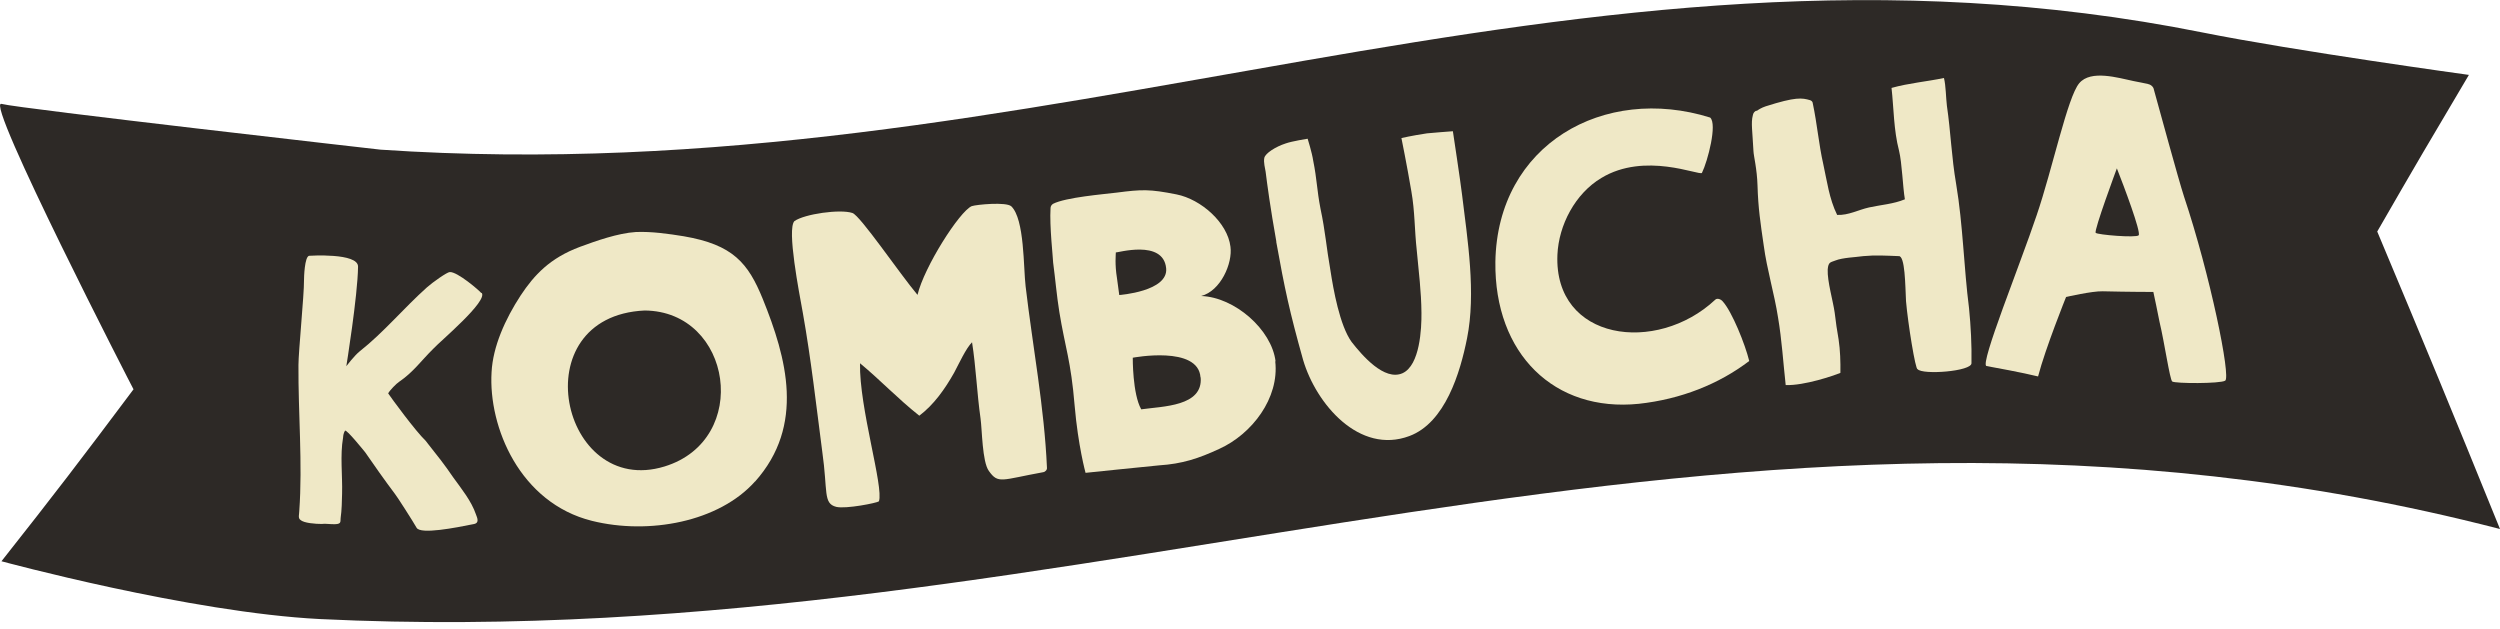 <?xml version="1.0" encoding="UTF-8"?> <svg xmlns="http://www.w3.org/2000/svg" id="a" data-name="Layer 1" viewBox="0 0 153.54 38.6"><defs><style> .b { fill: #efe8c6; } .c { fill: #2d2926; } </style></defs><path class="c" d="M23.35,9.19c41.08,2.78,73.11-14.97,111.9-7.2,5.75,1.15,16.38,2.61,16.38,2.61-2.25,3.79-3.38,5.71-5.63,9.62,3.02,7.2,4.53,10.85,7.54,18.27-47.97-12.41-86.1,7.85-133.89,5.53C11.69,37.62,.09,34.47,.09,34.47c3.24-4.1,4.86-6.22,8.11-10.56C8.19,23.91-.98,6.09,.09,6.38c1.07,.29,23.27,2.81,23.27,2.81h-.01Z"></path><g><path class="b" d="M29.58,17.98c.42,.5-2.56,2.99-2.97,3.44-.75,.74-1.22,1.43-2.1,2.03-.16,.1-.58,.53-.67,.71,.18,.27,1.67,2.31,2.31,2.92l.13,.17c.63,.8,.97,1.21,1.57,2.09,.5,.69,1.1,1.43,1.38,2.25,.1,.25,.2,.52-.1,.59-1.19,.24-3.28,.65-3.54,.24-.18-.33-1.27-2.03-1.33-2.08-.58-.77-1.36-1.87-1.83-2.56-.05-.06-1.15-1.43-1.24-1.33-.08,.13-.11,.27-.12,.43-.19,1.08-.03,2.32-.06,3.43-.01,.46-.02,1.03-.09,1.51-.03,.24,.1,.41-.58,.37-.19,0-.38-.04-.57-.01-.38,0-1.11-.05-1.32-.25-.16-.11-.07-.35-.07-.54,.21-2.91-.07-6.05-.05-8.97,0-.81,.35-4.34,.34-5.18,0-.24,.04-1.46,.31-1.53,0,0,3.03-.2,3.01,.67-.02,1.78-.72,6.11-.72,6.11,0,0,.5-.66,.83-.92,1.46-1.15,2.71-2.66,4.12-3.92,.36-.32,1.24-.94,1.4-.94,.46-.04,1.84,1.15,1.94,1.29Z"></path><path class="b" d="M46.37,29.57c-2.21,2.48-6.51,3.29-10.01,2.42-4.43-1.1-6.37-5.76-6.17-9.13,.08-1.57,.83-3.25,1.79-4.72,.83-1.25,1.79-2.29,3.64-2.98,.98-.36,2.32-.84,3.43-.91,.97-.04,2.01,.11,2.94,.26,3.04,.52,3.96,1.65,4.86,3.86,1.46,3.61,2.61,7.75-.48,11.21Zm-5.56-.92c5.35-1.64,4.16-9.54-1.22-9.58-7.58,.36-5.16,11.53,1.22,9.58Z"></path><path class="b" d="M52.35,13.08c.48,.15,2.89,3.71,4,5.03,.41-1.72,2.58-5.13,3.33-5.45,.31-.1,2.12-.27,2.43,.01,.82,.79,.74,3.77,.88,4.92,.43,3.67,1.15,7.44,1.31,11.13,.02,.13-.1,.26-.23,.28-2.58,.47-2.76,.74-3.34-.08-.41-.57-.41-2.53-.51-3.23-.22-1.55-.28-3.15-.52-4.67-.38,.38-.8,1.31-1.1,1.87-.57,1.01-1.25,1.97-2.14,2.64-1.35-1.07-2.35-2.15-3.64-3.22-.06,2.71,1.47,7.62,1.16,8.48-.12,.1-2.03,.48-2.62,.34-.82-.21-.51-.94-.86-3.4-.37-2.84-.69-5.68-1.19-8.5-.23-1.28-.99-5.15-.52-5.65,.62-.44,2.81-.75,3.56-.5Z"></path><path class="b" d="M78.32,22.19c.26,2.26-1.43,4.47-3.44,5.38-1.27,.59-2.28,.92-3.69,1.01-.75,.07-4.52,.46-4.52,.46,0,0-.46-1.67-.67-4.13-.23-2.78-.58-3.54-.94-5.75-.16-.99-.25-2.06-.38-3.03,0-.22-.23-2.26-.16-3.34,0-.11,.05-.2,.15-.27,.78-.4,3.1-.59,3.91-.69,1.55-.2,2.02-.22,3.68,.11,1.5,.3,3.13,1.73,3.31,3.21,.14,1.02-.6,2.72-1.8,3.03,2.06,.07,4.33,2.06,4.57,4.01Zm-6.7-5.72c-.18-1.8-3.05-.92-3.09-.97,0,.14-.07,.72,.07,1.58l.14,1.04s3.03-.22,2.88-1.65Zm2.11,6.71c-.13-1.98-4.16-1.21-4.16-1.21,0,0-.02,2.22,.52,3.17,1.34-.19,3.8-.18,3.65-1.96Z"></path><path class="b" d="M78.39,14.85c-.37-2.07-.57-3.57-.66-4.3-.03-.21-.14-.58-.08-.86,.07-.28,.69-.68,1.31-.88,.39-.14,1.35-.29,1.35-.29,0,0,.27,.86,.34,1.34,.24,1.19,.22,1.77,.45,2.96,.3,1.4,.36,2.38,.61,3.79,.18,1.17,.57,3.38,1.3,4.39,.65,.83,2.01,2.42,3.13,1.92,1.07-.49,1.17-2.75,1.16-3.7-.01-1.34-.17-2.54-.29-3.86-.14-1.26-.11-2.36-.33-3.61-.27-1.6-.61-3.27-.61-3.27,0,0,.63-.15,1.57-.29,.13-.02,1.59-.13,1.59-.13,0,0,.47,3.1,.56,3.87,.34,2.79,.87,6.07,.31,8.85-.42,2.11-1.34,5.18-3.54,6-3.07,1.15-5.73-1.96-6.53-4.68-.83-2.96-1.13-4.36-1.65-7.26Z"></path><path class="b" d="M104.53,10.62c-.17,.18-3.51-1.31-6.18,.31-1.61,.96-2.62,2.89-2.7,4.72-.22,5.29,6.09,6.13,9.69,2.76,.12-.12,.35-.04,.47,.11,.56,.62,1.37,2.62,1.62,3.65-1.86,1.42-4.2,2.35-6.78,2.63-5.18,.53-8.88-3.06-8.81-8.72,.12-7.21,6.67-10.9,13.19-8.86,.45,.39-.15,2.68-.5,3.39Z"></path><path class="b" d="M107.88,6.82c.11-.08,.29-.2,.56-.29,1.85-.59,2.23-.52,2.72-.38,.08,.02,.17,.1,.17,.18,.28,1.32,.37,2.53,.65,3.76,.22,.99,.36,2.12,.85,3.11,.7,.03,1.29-.31,1.96-.46,.73-.16,1.51-.21,2.2-.5-.13-.75-.17-2.21-.36-2.99-.33-1.26-.32-2.61-.46-3.85,1.07-.3,2.18-.39,3.22-.61,.12,.48,.12,1.21,.18,1.7,.24,1.64,.28,3.13,.57,4.82,.42,2.5,.47,5.12,.79,7.62,.11,1.1,.17,2.26,.15,3.37,.04,.51-3.03,.74-3.31,.37-.13,.06-.59-2.79-.71-4.17-.05-.94-.05-2.84-.46-2.77-.79-.03-1.41-.07-2.16,0-.48,.07-1.27,.09-1.72,.27-.29,.12-.43,.07-.47,.55-.03,.73,.33,1.94,.43,2.66,.07,.57,.14,1.1,.24,1.64,.1,.67,.12,1.37,.11,2.05-.4,.17-2.22,.79-3.36,.75-.15-1.35-.24-2.8-.47-4.15-.23-1.48-.68-2.93-.88-4.43-.2-1.37-.34-2.29-.38-3.66-.03-1.05-.24-1.83-.25-2.13-.06-1.19-.16-1.75-.04-2.19,.02-.14,.1-.25,.23-.3Z"></path><path class="b" d="M136.66,23.38c-.31,.19-3.07,.18-3.25,.05-.15-.12-.47-2.36-.78-3.66-.04-.25-.38-1.84-.38-1.84,0,0-1.52,0-3.11-.04-.65-.02-2.25,.35-2.25,.35,0,0-1.27,3.15-1.72,4.88-.93-.23-2.72-.56-3.17-.64-.42-.11,2.07-6.24,3.08-9.25,.97-2.83,1.9-7.28,2.62-8.12,.71-.84,2.38-.33,3.34-.13l.85,.17c.19,.04,.37,.16,.4,.38,.34,1.22,1.49,5.45,1.84,6.53,1.61,4.81,2.9,11.13,2.53,11.32Zm-5.31-8.93c.15-.21-.91-3.02-1.34-4.11,0,0-1.43,3.85-1.3,3.96,.1,.12,2.49,.32,2.64,.15Z"></path></g></svg> 